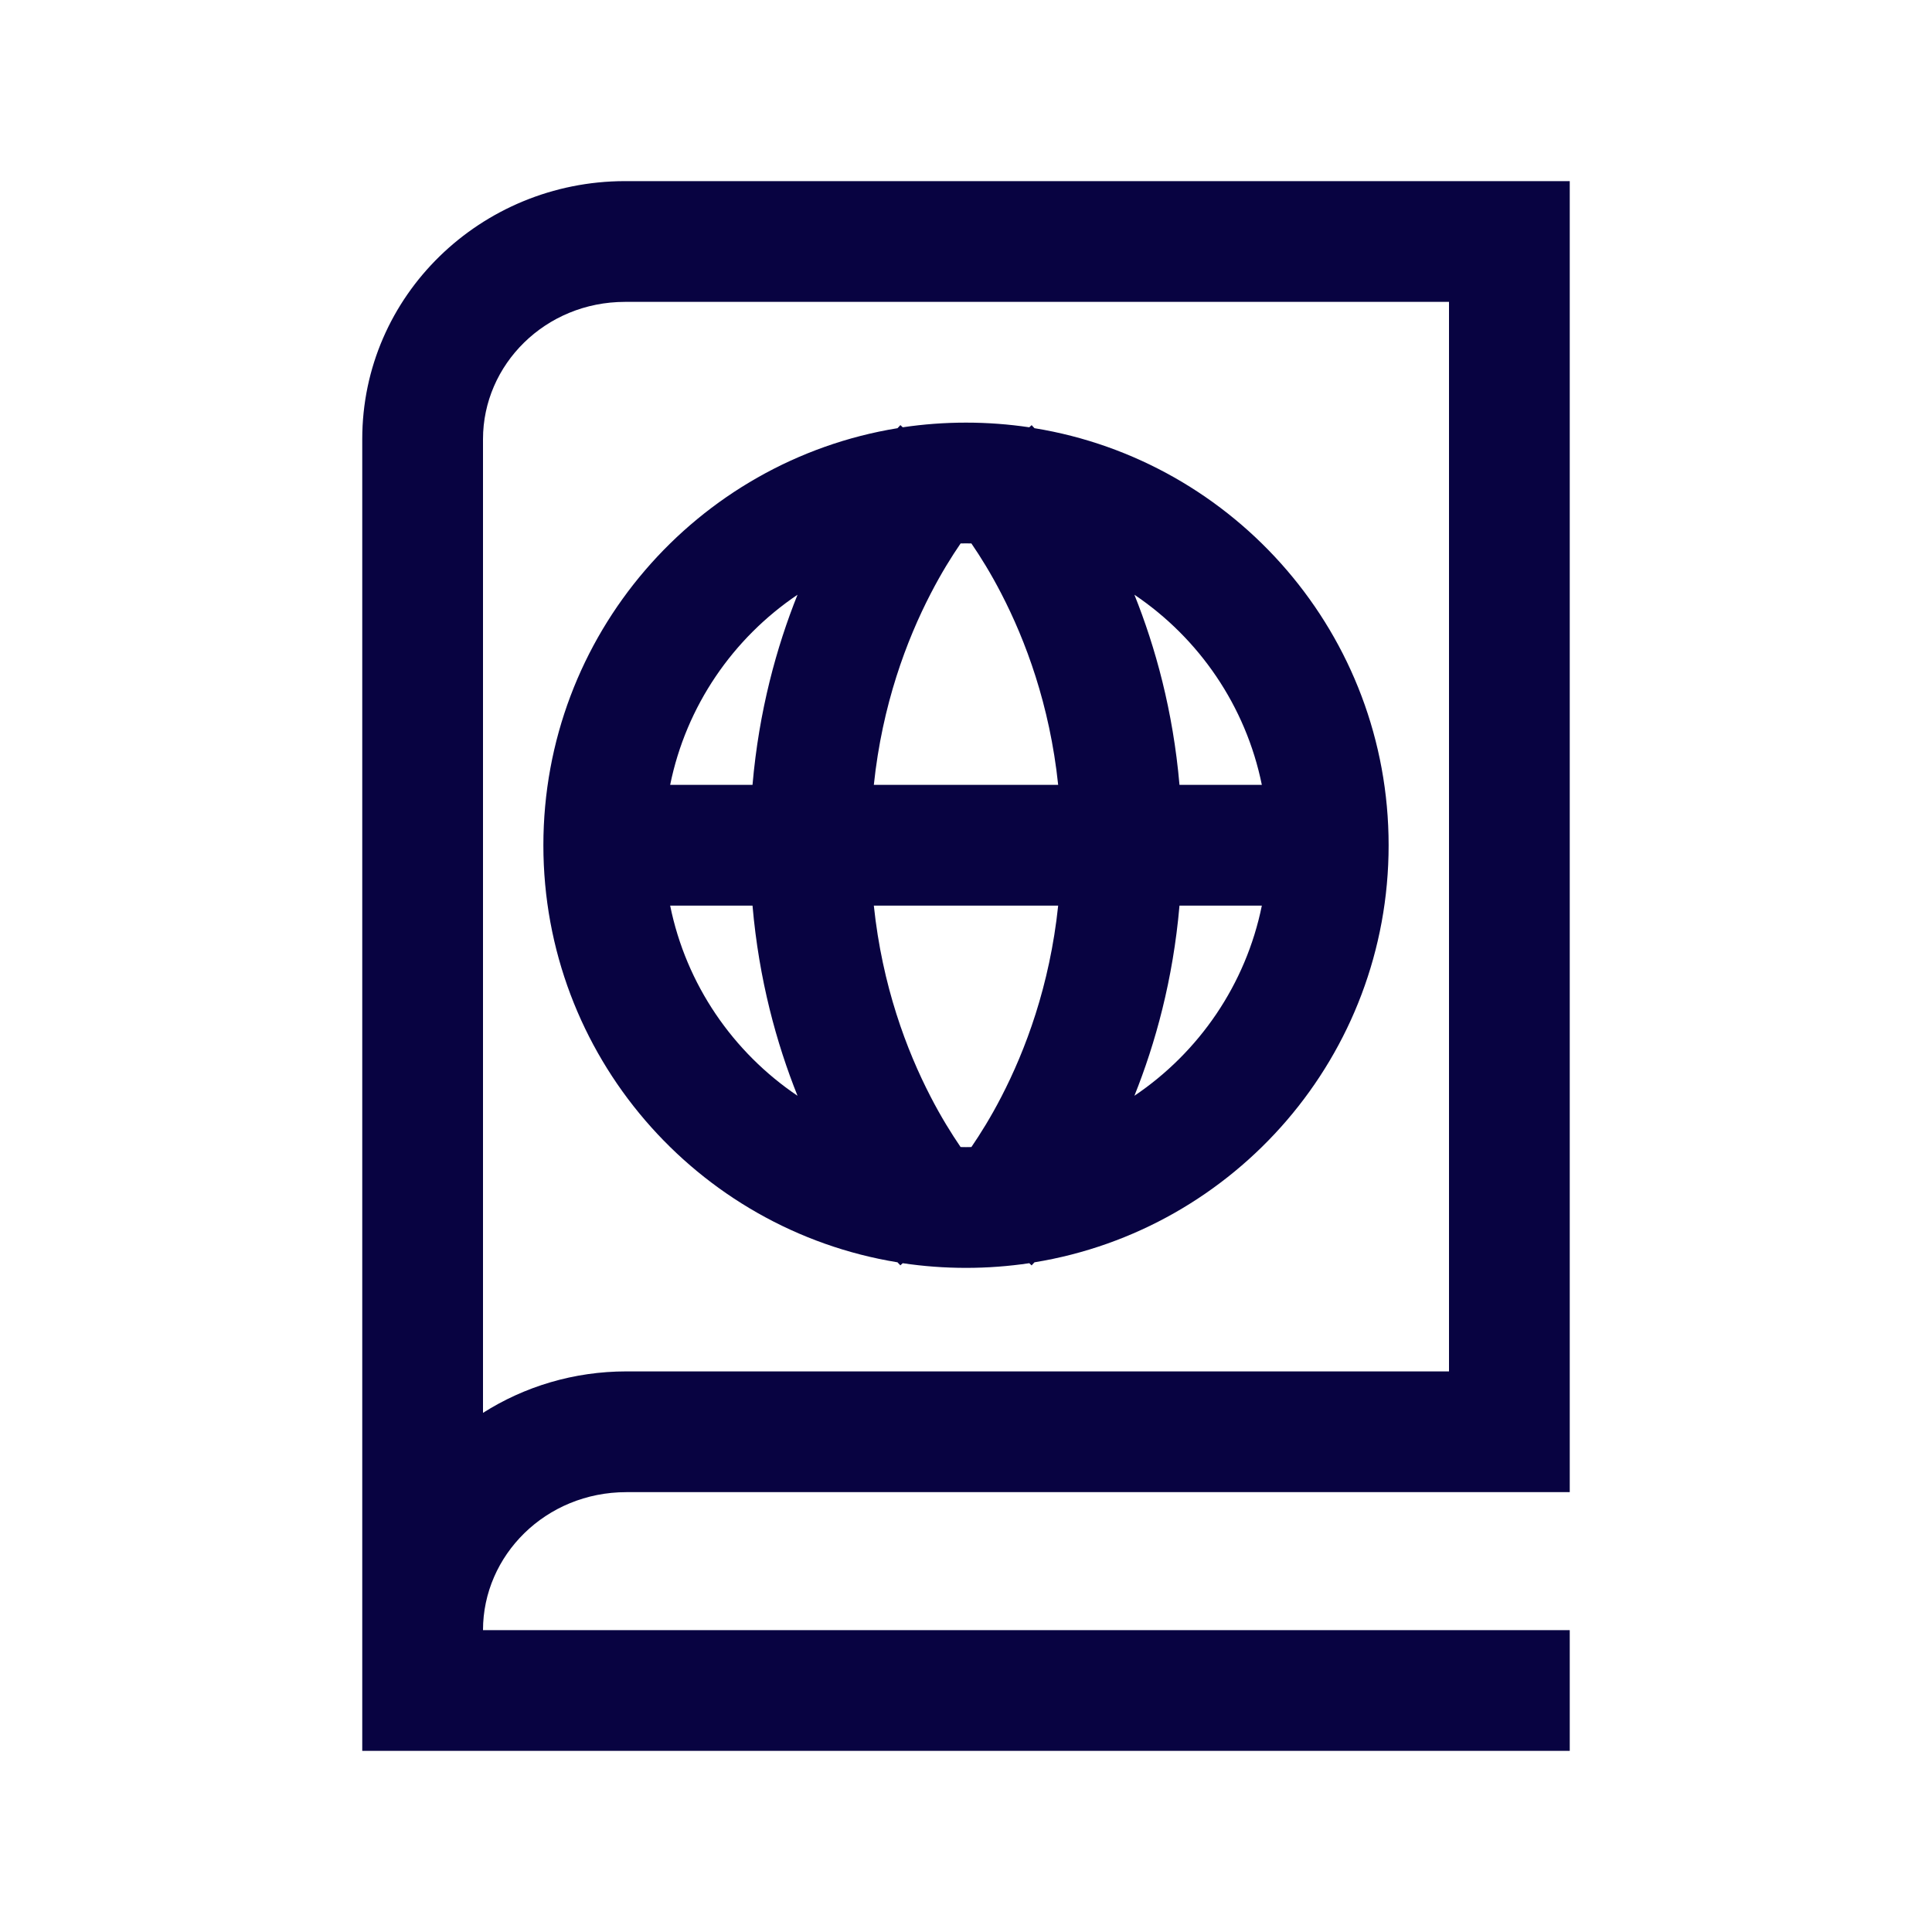 <?xml version="1.0" encoding="utf-8"?><!-- Uploaded to: SVG Repo, www.svgrepo.com, Generator: SVG Repo Mixer Tools -->
<svg width="800px" height="800px" viewBox="0 0 24 24" fill="none" xmlns="http://www.w3.org/2000/svg">
<path fill-rule="evenodd" clip-rule="evenodd" d="M19.5 18.536V2.25L7.76 2.25C5.976 2.253 4.5 3.669 4.5 5.455V21.75H19.5V20.25H6C6 19.322 6.778 18.536 7.781 18.536H19.5ZM6 5.455C6 4.53 6.773 3.75 7.765 3.75H18V17.036H7.781C7.128 17.036 6.515 17.224 6 17.551V5.455ZM9.348 9.75L8.325 9.75C8.524 8.769 9.106 7.928 9.907 7.388C9.647 8.037 9.428 8.829 9.348 9.75ZM6.75 10.5C6.75 7.89 8.655 5.725 11.15 5.319L11.152 5.316L11.174 5.293L11.181 5.285L11.183 5.282L11.185 5.281C11.185 5.281 11.185 5.281 11.214 5.308C11.47 5.27 11.733 5.25 12 5.25C12.267 5.25 12.53 5.27 12.786 5.308C12.815 5.281 12.815 5.281 12.816 5.281L12.817 5.282L12.819 5.285L12.826 5.293L12.848 5.316L12.85 5.319C15.345 5.725 17.25 7.89 17.25 10.5C17.25 13.11 15.345 15.275 12.85 15.681L12.848 15.684L12.826 15.707L12.819 15.715L12.817 15.718L12.815 15.719C12.815 15.719 12.815 15.719 12.786 15.692C12.53 15.73 12.267 15.75 12 15.75C11.733 15.75 11.47 15.73 11.214 15.692C11.185 15.719 11.185 15.719 11.184 15.719L11.183 15.718L11.181 15.715L11.174 15.707L11.159 15.692L11.152 15.684L11.15 15.681C8.655 15.275 6.75 13.11 6.75 10.5ZM12.439 7.375C12.309 7.123 12.179 6.914 12.067 6.751C12.045 6.75 12.023 6.75 12 6.75C11.977 6.75 11.955 6.75 11.933 6.751C11.821 6.914 11.691 7.123 11.561 7.375C11.262 7.953 10.96 8.752 10.855 9.75L13.145 9.75C13.04 8.752 12.738 7.953 12.439 7.375ZM8.325 11.25L9.348 11.25C9.428 12.171 9.647 12.963 9.907 13.612C9.106 13.072 8.524 12.231 8.325 11.25ZM11.561 13.625C11.691 13.877 11.821 14.085 11.933 14.249C11.955 14.25 11.977 14.25 12 14.25C12.023 14.25 12.045 14.25 12.067 14.249C12.179 14.085 12.309 13.877 12.439 13.625C12.738 13.047 13.04 12.248 13.145 11.25L10.855 11.25C10.96 12.248 11.262 13.047 11.561 13.625ZM15.675 11.25C15.476 12.231 14.894 13.072 14.092 13.612C14.352 12.963 14.572 12.171 14.652 11.25H15.675ZM14.092 7.388C14.352 8.037 14.572 8.829 14.652 9.75L15.675 9.75C15.476 8.769 14.894 7.928 14.092 7.388Z" fill="#080341"/>
</svg>